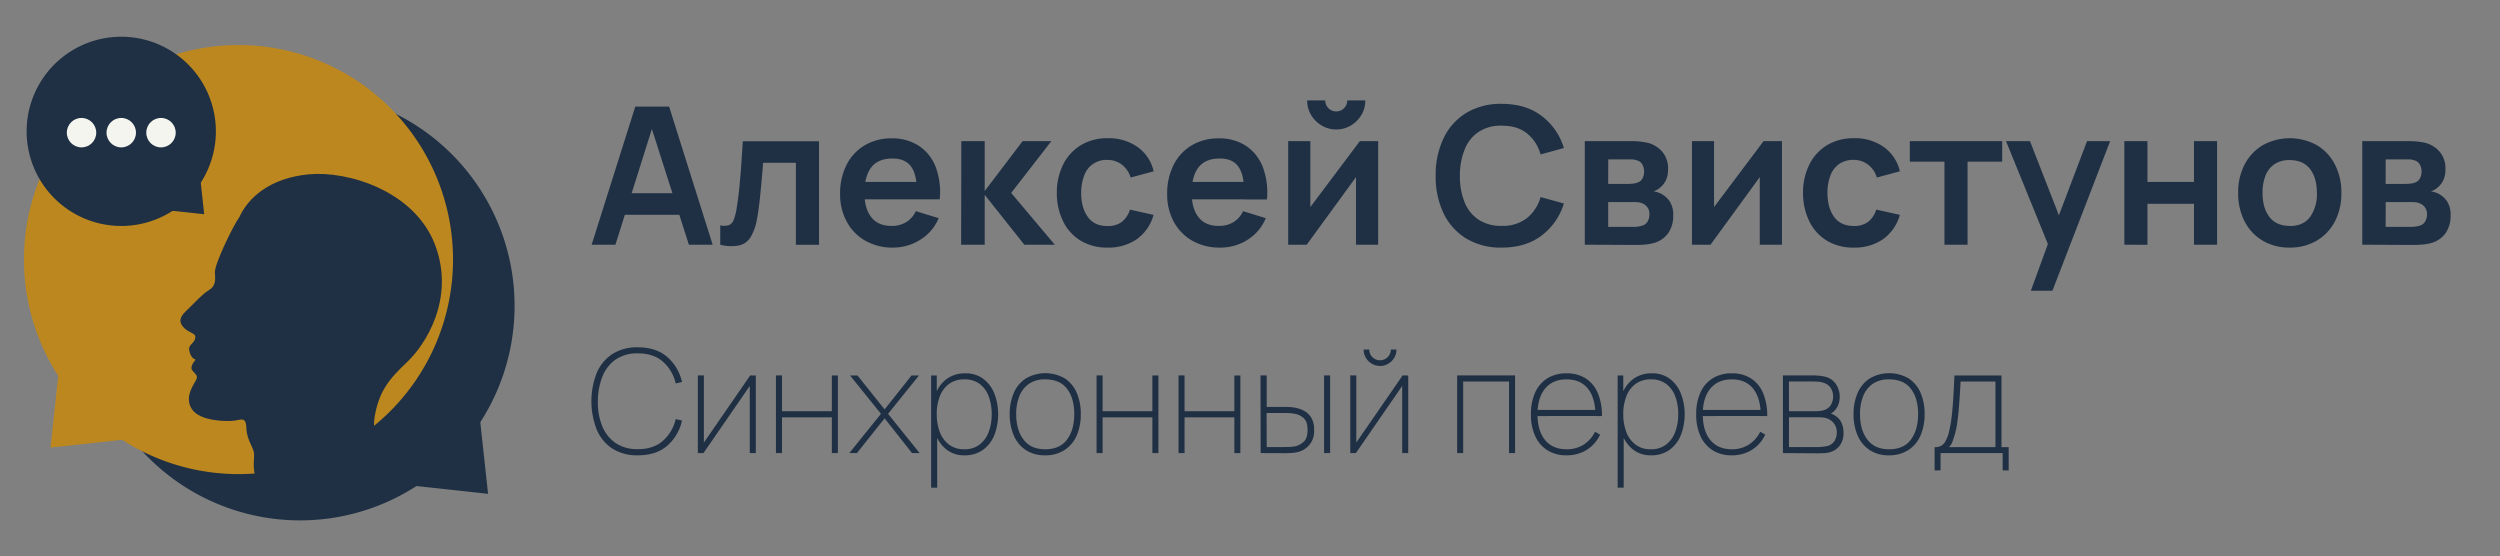 <svg xmlns="http://www.w3.org/2000/svg" id="OBJECTS" viewBox="0 0 1042.85 232.05"><rect x="0" y="0" width="1042.85" height="232.05" fill="#808080" stroke="none"/><defs><style>.cls-1,.cls-3{fill:#1f3044;}.cls-2{fill:#bc871e;}.cls-3{fill-rule:evenodd;}.cls-4{fill:#f4f5ef;}</style></defs><path class="cls-1" d="M61.88,64.31a89.49,89.49,0,1,0,126.57,0A89.49,89.49,0,0,0,61.88,64.31Z"></path><polygon class="cls-1" points="168.47 195.08 151.89 178.5 176.09 154.31 192.67 170.89 199.09 164.47 203.59 206 162.05 201.5 168.47 195.08"></polygon><path class="cls-2" d="M162.77,45A89.49,89.49,0,1,1,36.2,45,89.5,89.5,0,0,1,162.77,45Z"></path><polygon class="cls-2" points="56.18 175.77 72.76 159.19 48.56 135 31.98 151.58 25.56 145.16 21.06 186.69 62.6 182.19 56.18 175.77"></polygon><path class="cls-3" d="M99.84,90.58c-2.45,3.26-10.31,19.44-10.2,23,.07,2.53.7,5.42-2.33,7.32s-5.65,4.88-8.12,7.3-5.48,4.7-3,7.89,5.87,2.54,5.22,5.1-3.19,2.45-2.37,5.51S81.64,150,81.64,150s-2.63,2.79-1.5,4.39,2.6,2.1,1.75,3.94-5.23,7.22-1.82,12.38,15,5.18,17.91,4.73,4.66-1.59,4.81,3.3,3.14,8.1,3.21,10.6-.58,4.76.35,8.77l58.37,5.11c-4-9.26-10.08-20.1-8.42-29.49,1.86-10.57,5.91-15.53,13.54-22.72s20.13-26.49,11.64-48.88-36.19-30.93-52.57-29.42S103.48,82.53,99.84,90.58Z"></path><path class="cls-1" d="M22.67,26.88a39.47,39.47,0,1,0,55.82,0A39.48,39.48,0,0,0,22.67,26.88Z"></path><polygon class="cls-1" points="69.68 84.56 62.37 77.24 73.04 66.57 80.35 73.89 83.19 71.06 85.17 89.37 66.85 87.39 69.68 84.56"></polygon><circle class="cls-4" cx="34.01" cy="55.34" r="6.14"></circle><circle class="cls-4" cx="50.58" cy="55.34" r="6.14"></circle><circle class="cls-4" cx="67.16" cy="55.34" r="6.14"></circle><path class="cls-1" d="M246.8,102.08,265,44.48h14.12l18.16,57.6h-9.92L270.84,50.4H273l-16.28,51.68ZM256.92,89.6v-9h30.24v9Z"></path><path class="cls-1" d="M300.44,102.08V94a6.59,6.59,0,0,0,3.64-.1A3.59,3.59,0,0,0,306,91.84a20.56,20.56,0,0,0,1.12-4q.64-3.57,1.14-8.2c.34-3.1.63-6.4.88-9.92s.49-7.12.7-10.8h31.8v43.2H332V67.92H318.32q-.19,2.6-.48,5.82t-.6,6.5c-.21,2.18-.44,4.26-.7,6.22s-.51,3.63-.78,5a22,22,0,0,1-2.62,7.4,7.65,7.65,0,0,1-4.74,3.5A17.71,17.71,0,0,1,300.44,102.08Z"></path><path class="cls-1" d="M372.48,103.28A22.83,22.83,0,0,1,361,100.44a20.08,20.08,0,0,1-7.74-7.88A23.67,23.67,0,0,1,350.44,81a26.31,26.31,0,0,1,2.72-12.3,19.92,19.92,0,0,1,7.56-8.1,21.49,21.49,0,0,1,11.2-2.88,20,20,0,0,1,11.42,3.14,18.53,18.53,0,0,1,7,8.86A30.33,30.33,0,0,1,392,83.16h-9.56V79.64q0-7-2.48-10.28c-1.63-2.16-4.18-3.24-7.68-3.24q-5.93,0-8.8,3.66t-2.88,10.7q0,6.55,2.88,10.16t8.4,3.6a11.57,11.57,0,0,0,6.14-1.58,10.34,10.34,0,0,0,4-4.58L391.56,91A19.29,19.29,0,0,1,383.9,100,21.1,21.1,0,0,1,372.48,103.28ZM357.6,83.16V75.88h29.72v7.28Z"></path><path class="cls-1" d="M400.92,102.08l.08-43.2h9.76v20.8l15.8-20.8h12l-16.76,21.6,18.2,21.6H427.28l-16.52-20.8v20.8Z"></path><path class="cls-1" d="M462,103.28a21,21,0,0,1-11.4-3,19.46,19.46,0,0,1-7.22-8.14,26.86,26.86,0,0,1-2.54-11.68,26.29,26.29,0,0,1,2.62-11.78,19.65,19.65,0,0,1,7.34-8.08,21.11,21.11,0,0,1,11.32-2.94,20.62,20.62,0,0,1,12.46,3.7,17,17,0,0,1,6.66,10.1l-9.6,2.6a10.61,10.61,0,0,0-3.72-5.42A9.6,9.6,0,0,0,462,66.72a9.7,9.7,0,0,0-9.8,6.68A20.29,20.29,0,0,0,451,80.48q0,6.15,2.76,10t8.2,3.8a9.52,9.52,0,0,0,6.06-1.76,10.67,10.67,0,0,0,3.34-5.08l9.84,2.2a18.55,18.55,0,0,1-7,10.14A20.63,20.63,0,0,1,462,103.28Z"></path><path class="cls-1" d="M508.92,103.28a22.83,22.83,0,0,1-11.52-2.84,20.08,20.08,0,0,1-7.74-7.88A23.67,23.67,0,0,1,486.88,81a26.31,26.31,0,0,1,2.72-12.3,19.85,19.85,0,0,1,7.56-8.1,21.49,21.49,0,0,1,11.2-2.88,20,20,0,0,1,11.42,3.14,18.59,18.59,0,0,1,7,8.86,30.33,30.33,0,0,1,1.72,13.48h-9.56V79.64q0-7-2.48-10.28t-7.68-3.24q-5.92,0-8.8,3.66t-2.88,10.7q0,6.55,2.88,10.16t8.4,3.6a11.57,11.57,0,0,0,6.14-1.58,10.34,10.34,0,0,0,4-4.58L528,91a19.35,19.35,0,0,1-7.66,9.08A21.1,21.1,0,0,1,508.92,103.28ZM494,83.16V75.88h29.72v7.28Z"></path><path class="cls-1" d="M574.88,58.88v43.2h-9.24V73.88l-20.56,28.2h-7.72V58.88h9.24V86.36l20.64-27.48ZM557.4,54a11.72,11.72,0,0,1-6.08-1.64,12.56,12.56,0,0,1-4.4-4.38,11.6,11.6,0,0,1-1.64-6.1h7.52a4.6,4.6,0,1,0,9.2,0h7.52a11.69,11.69,0,0,1-1.64,6.1,12.64,12.64,0,0,1-4.4,4.38A11.72,11.72,0,0,1,557.4,54Z"></path><path class="cls-1" d="M626.44,103.28a27.74,27.74,0,0,1-14.8-3.78A24.88,24.88,0,0,1,602.18,89a35.36,35.36,0,0,1-3.3-15.68,35.3,35.3,0,0,1,3.3-15.68,24.82,24.82,0,0,1,9.46-10.54,27.74,27.74,0,0,1,14.8-3.78q10,0,16.6,5a26.23,26.23,0,0,1,9.32,13.42l-9.72,2.68a17.06,17.06,0,0,0-5.72-8.82q-4-3.18-10.48-3.18a16.85,16.85,0,0,0-9.66,2.6,15.7,15.7,0,0,0-5.8,7.3,29,29,0,0,0-2,11,28.66,28.66,0,0,0,1.94,11,15.78,15.78,0,0,0,5.82,7.3,17,17,0,0,0,9.68,2.6A16.41,16.41,0,0,0,636.92,91a17.21,17.21,0,0,0,5.72-8.8l9.72,2.68A26.27,26.27,0,0,1,643,98.3Q636.4,103.28,626.44,103.28Z"></path><path class="cls-1" d="M661.08,102.08V58.88h19.64a30.75,30.75,0,0,1,4,.24,24.17,24.17,0,0,1,3.16.6,11.84,11.84,0,0,1,5.52,3.58,10.55,10.55,0,0,1,2.4,7.34,10.34,10.34,0,0,1-.88,4.54,9.15,9.15,0,0,1-2.32,3,10.26,10.26,0,0,1-1.4,1,9.07,9.07,0,0,1-1.44.64,10.19,10.19,0,0,1,3,.92,9.76,9.76,0,0,1,3.7,3.2,10.19,10.19,0,0,1,1.5,6,12.44,12.44,0,0,1-2.1,7.34,11,11,0,0,1-6.14,4.14,21.2,21.2,0,0,1-3.4.58c-1.28.12-2.59.18-3.92.18Zm9.76-25.36h8a21.4,21.4,0,0,0,2.42-.14,7.15,7.15,0,0,0,2-.5,3.6,3.6,0,0,0,1.94-1.76,6.15,6.15,0,0,0,.62-2.76,6.07,6.07,0,0,0-.7-2.9,3.51,3.51,0,0,0-2.22-1.74,6.88,6.88,0,0,0-2.42-.44l-1.82,0h-7.8Zm0,17.92h10.8a12.61,12.61,0,0,0,1.84-.16,11.86,11.86,0,0,0,1.8-.44,3.64,3.64,0,0,0,2.1-1.84,6.1,6.1,0,0,0,.66-2.76,4.62,4.62,0,0,0-3.32-4.72,5.52,5.52,0,0,0-1.74-.38c-.63,0-1.14-.06-1.54-.06h-10.6Z"></path><path class="cls-1" d="M743.32,58.88v43.2h-9.25V73.88l-20.55,28.2h-7.73V58.88H715V86.36l20.65-27.48Z"></path><path class="cls-1" d="M773.27,103.28a21,21,0,0,1-11.4-3,19.52,19.52,0,0,1-7.22-8.14,27,27,0,0,1-2.54-11.68,26.29,26.29,0,0,1,2.62-11.78,19.65,19.65,0,0,1,7.34-8.08,21.14,21.14,0,0,1,11.32-2.94,20.62,20.62,0,0,1,12.46,3.7,17,17,0,0,1,6.66,10.1l-9.6,2.6a10.49,10.49,0,0,0-3.72-5.42,9.58,9.58,0,0,0-5.92-1.94,10.25,10.25,0,0,0-6.2,1.78,10.41,10.41,0,0,0-3.6,4.9,20.29,20.29,0,0,0-1.16,7.08q0,6.15,2.76,10c1.84,2.53,4.58,3.8,8.2,3.8a9.52,9.52,0,0,0,6.06-1.76,10.6,10.6,0,0,0,3.34-5.08l9.84,2.2a18.5,18.5,0,0,1-7,10.14A20.63,20.63,0,0,1,773.27,103.28Z"></path><path class="cls-1" d="M811.11,102.08V67.44H796.67V58.88h38.52v8.56H820.75v34.64Z"></path><path class="cls-1" d="M847.15,121.28l8.32-22.84.16,6.72L836.79,58.88h10l13.36,34.24h-2.56l13-34.24h9.64l-24.08,62.4Z"></path><path class="cls-1" d="M886.15,102.08V58.88h9.64v17h19.4v-17h9.64v43.2h-9.64V85h-19.4v17.12Z"></path><path class="cls-1" d="M955.11,103.28a21.56,21.56,0,0,1-11.32-2.92,20,20,0,0,1-7.5-8.06,25.41,25.41,0,0,1-2.66-11.82,25,25,0,0,1,2.72-11.92,20.1,20.1,0,0,1,7.56-8,23.39,23.39,0,0,1,22.56,0A19.89,19.89,0,0,1,974,68.66a25.12,25.12,0,0,1,2.68,11.82A25.14,25.14,0,0,1,974,92.34a20.09,20.09,0,0,1-7.54,8A21.62,21.62,0,0,1,955.11,103.28Zm0-9q5.76,0,8.56-3.84a16.41,16.41,0,0,0,2.8-9.92q0-6.28-2.84-10t-8.52-3.74a10.94,10.94,0,0,0-6.38,1.74A10.24,10.24,0,0,0,945,73.3a19.79,19.79,0,0,0-1.2,7.18q0,6.27,2.86,10T955.11,94.24Z"></path><path class="cls-1" d="M985.39,102.08V58.88H1005a30.53,30.53,0,0,1,4,.24,23.85,23.85,0,0,1,3.16.6,11.84,11.84,0,0,1,5.52,3.58,10.55,10.55,0,0,1,2.4,7.34,10.2,10.2,0,0,1-.88,4.54,9,9,0,0,1-2.32,3,9.68,9.68,0,0,1-1.4,1,9.07,9.07,0,0,1-1.44.64,10.1,10.1,0,0,1,3,.92,9.69,9.69,0,0,1,3.7,3.2,10.19,10.19,0,0,1,1.5,6,12.44,12.44,0,0,1-2.1,7.34,10.92,10.92,0,0,1-6.14,4.14,21,21,0,0,1-3.4.58c-1.28.12-2.58.18-3.92.18Zm9.76-25.36h8a21.13,21.13,0,0,0,2.42-.14,7,7,0,0,0,2-.5,3.57,3.57,0,0,0,1.94-1.76,6,6,0,0,0,.62-2.76,6,6,0,0,0-.7-2.9,3.46,3.46,0,0,0-2.22-1.74,6.79,6.79,0,0,0-2.42-.44l-1.82,0h-7.8Zm0,17.92H1006a12.49,12.49,0,0,0,1.84-.16,11.3,11.3,0,0,0,1.8-.44,3.64,3.64,0,0,0,2.1-1.84,6.1,6.1,0,0,0,.66-2.76,4.7,4.7,0,0,0-1-3.14,4.65,4.65,0,0,0-2.34-1.58,5.4,5.4,0,0,0-1.74-.38c-.62,0-1.14-.06-1.54-.06h-10.6Z"></path><path class="cls-1" d="M266.08,189.93a19,19,0,0,1-10.76-2.88,17.6,17.6,0,0,1-6.46-8,32.61,32.61,0,0,1,0-23.34,17.6,17.6,0,0,1,6.46-7.95,19,19,0,0,1,10.76-2.88q7.56,0,12.18,3.95a19.53,19.53,0,0,1,6.24,10.51l-2.64.6a17.23,17.23,0,0,0-5.39-9.13q-3.95-3.41-10.39-3.41a15.82,15.82,0,0,0-9.23,2.55,15.58,15.58,0,0,0-5.53,7.07,27.77,27.77,0,0,0-1.92,10.36,26.2,26.2,0,0,0,1.8,10.35,15.54,15.54,0,0,0,5.59,7.07,16,16,0,0,0,9.29,2.56q6.45,0,10.39-3.42a17.32,17.32,0,0,0,5.39-9.12l2.64.6A19.56,19.56,0,0,1,278.26,186Q273.64,189.94,266.08,189.93Z"></path><path class="cls-1" d="M315.28,156.63V189h-2.52v-28l-19.32,28H291.1v-32.4h2.52v28l19.32-28Z"></path><path class="cls-1" d="M323.68,189v-32.4h2.52v14.94H347V156.63h2.52V189H347V174.09H326.2V189Z"></path><path class="cls-1" d="M354.28,189l13.2-16.38-12.9-16h3.12L369,170.79l11.22-14.16h3.12l-12.9,16L383.62,189h-3.18L369,174.51,357.46,189Z"></path><path class="cls-1" d="M388.42,203.43v-46.8h2.34v25.5h.18v21.3Zm13.86-13.5a11.7,11.7,0,0,1-7.29-2.28,14.27,14.27,0,0,1-4.58-6.16,25,25,0,0,1,0-17.49,13.57,13.57,0,0,1,4.69-6.06,12.87,12.87,0,0,1,7.64-2.21,12,12,0,0,1,7.39,2.27,14.14,14.14,0,0,1,4.64,6.13,24.36,24.36,0,0,1,0,17.39,14.08,14.08,0,0,1-4.76,6.15A12.82,12.82,0,0,1,402.28,189.93Zm0-2.52a10.09,10.09,0,0,0,6.28-1.92,11.71,11.71,0,0,0,3.83-5.23,20.53,20.53,0,0,0,1.29-7.49,20.8,20.8,0,0,0-1.25-7.42,11.37,11.37,0,0,0-3.76-5.19,10.3,10.3,0,0,0-6.39-1.91,10.54,10.54,0,0,0-6.35,1.86,11.36,11.36,0,0,0-3.87,5.15,20.21,20.21,0,0,0-1.3,7.51,20.53,20.53,0,0,0,1.29,7.49,11.6,11.6,0,0,0,3.85,5.23A10.35,10.35,0,0,0,402.28,187.41Z"></path><path class="cls-1" d="M436,189.93a14.33,14.33,0,0,1-8.1-2.19,13.75,13.75,0,0,1-5-6.06,21.86,21.86,0,0,1-1.71-8.91,21.48,21.48,0,0,1,1.74-8.94,13.54,13.54,0,0,1,5.05-6,16.23,16.23,0,0,1,16.16,0,13.56,13.56,0,0,1,5,6,21.73,21.73,0,0,1,1.7,8.85,22,22,0,0,1-1.71,9,13.53,13.53,0,0,1-5,6A14.48,14.48,0,0,1,436,189.93Zm0-2.52q6.12,0,9.12-4.06t3-10.58q0-6.63-3-10.57t-9.1-3.95a11.68,11.68,0,0,0-6.8,1.86,11.13,11.13,0,0,0-4,5.13,20,20,0,0,0-1.32,7.53q0,6.6,3.07,10.62T436,187.41Z"></path><path class="cls-1" d="M457.42,189v-32.4h2.52v14.94H480.7V156.63h2.52V189H480.7V174.09H459.94V189Z"></path><path class="cls-1" d="M491.61,189v-32.4h2.52v14.94H514.9V156.63h2.51V189H514.9V174.09H494.13V189Z"></path><path class="cls-1" d="M525.87,189l-.06-32.4h2.58v13.14h7q1.44,0,2.58.06a17.83,17.83,0,0,1,2.16.24,12.81,12.81,0,0,1,4,1.41,7.73,7.73,0,0,1,2.94,2.93,9.77,9.77,0,0,1,1.11,5,9,9,0,0,1-2.11,6.36,9.27,9.27,0,0,1-4.91,2.88,16.7,16.7,0,0,1-2.5.35c-.83,0-1.72.07-2.66.07Zm2.52-2.52h6.84q1.23,0,2.79-.06a12.15,12.15,0,0,0,2.67-.36,7.81,7.81,0,0,0,3.26-1.93q1.49-1.42,1.48-4.79T544,174.63a6.93,6.93,0,0,0-3.89-2,14.57,14.57,0,0,0-2.4-.3q-1.29-.06-2.52-.06h-6.84ZM552.33,189v-32.4h2.52V189Z"></path><path class="cls-1" d="M587.43,156.63V189h-2.52v-28l-19.32,28h-2.34v-32.4h2.52v28l19.32-28Zm-11.76-4a6.61,6.61,0,0,1-3.45-.93,7,7,0,0,1-2.47-2.47,6.64,6.64,0,0,1-.92-3.44h2.34a4.5,4.5,0,1,0,9,0h2.34a6.63,6.63,0,0,1-.91,3.44,7,7,0,0,1-2.48,2.47A6.61,6.61,0,0,1,575.67,152.67Z"></path><path class="cls-1" d="M607.83,189v-32.4H632V189h-2.52V159.15H610.35V189Z"></path><path class="cls-1" d="M653.43,189.93a14.6,14.6,0,0,1-7.9-2.07,13.55,13.55,0,0,1-5.12-5.91,21.32,21.32,0,0,1-1.8-9.12,21.55,21.55,0,0,1,1.79-9.15,13.34,13.34,0,0,1,5.1-5.89,14.75,14.75,0,0,1,7.93-2.06,14.5,14.5,0,0,1,8,2.1,13.37,13.37,0,0,1,5.06,6.09,23.84,23.84,0,0,1,1.75,9.63h-2.7v-.84q-.18-7-3.28-10.72t-8.78-3.74q-5.76,0-8.94,3.83t-3.18,10.75q0,6.93,3.18,10.76t8.94,3.82a13,13,0,0,0,7.05-1.89,13.34,13.34,0,0,0,4.83-5.43l2.1,1.2a14.84,14.84,0,0,1-5.61,6.39A15.56,15.56,0,0,1,653.43,189.93Zm-13.2-16.38V171h26.4v2.52Z"></path><path class="cls-1" d="M674.79,203.43v-46.8h2.34v25.5h.18v21.3Zm13.86-13.5a11.7,11.7,0,0,1-7.29-2.28,14.25,14.25,0,0,1-4.57-6.16,24.92,24.92,0,0,1,0-17.49,13.58,13.58,0,0,1,4.7-6.06,12.84,12.84,0,0,1,7.63-2.21,12.06,12.06,0,0,1,7.4,2.27,14.12,14.12,0,0,1,4.63,6.13,24.36,24.36,0,0,1,0,17.39,14.06,14.06,0,0,1-4.75,6.15A12.85,12.85,0,0,1,688.65,189.93Zm0-2.52a10.12,10.12,0,0,0,6.29-1.92,11.69,11.69,0,0,0,3.82-5.23,20.53,20.53,0,0,0,1.29-7.49,20.81,20.81,0,0,0-1.24-7.42,11.39,11.39,0,0,0-3.77-5.19,10.3,10.3,0,0,0-6.39-1.91,10.51,10.51,0,0,0-6.34,1.86,11.36,11.36,0,0,0-3.87,5.15,20.21,20.21,0,0,0-1.31,7.51,20.53,20.53,0,0,0,1.29,7.49,11.62,11.62,0,0,0,3.86,5.23A10.32,10.32,0,0,0,688.65,187.41Z"></path><path class="cls-1" d="M722.37,189.93a14.6,14.6,0,0,1-7.9-2.07,13.55,13.55,0,0,1-5.12-5.91,21.32,21.32,0,0,1-1.8-9.12,21.55,21.55,0,0,1,1.79-9.15,13.34,13.34,0,0,1,5.1-5.89,14.75,14.75,0,0,1,7.93-2.06,14.5,14.5,0,0,1,8,2.1,13.37,13.37,0,0,1,5.06,6.09,23.84,23.84,0,0,1,1.75,9.63h-2.7v-.84q-.18-7-3.28-10.72t-8.78-3.74q-5.76,0-8.94,3.83t-3.18,10.75q0,6.93,3.18,10.76t8.94,3.82a13,13,0,0,0,7-1.89,13.34,13.34,0,0,0,4.83-5.43l2.1,1.2a14.84,14.84,0,0,1-5.61,6.39A15.56,15.56,0,0,1,722.37,189.93Zm-13.2-16.38V171h26.4v2.52Z"></path><path class="cls-1" d="M743.73,189v-32.4h12.42c.42,0,1.14,0,2.15.09a16,16,0,0,1,3,.45,7.45,7.45,0,0,1,4.55,3.11,9.19,9.19,0,0,1,1.57,5.23,9.51,9.51,0,0,1-.43,2.9,7.47,7.47,0,0,1-1.31,2.44,5.06,5.06,0,0,1-.93,1,6.6,6.6,0,0,1-1.05.7,6.26,6.26,0,0,1,2,1,6.65,6.65,0,0,1,2.54,3,10.1,10.1,0,0,1,.76,4,8.44,8.44,0,0,1-1.6,5.39,7.74,7.74,0,0,1-4,2.71,11.29,11.29,0,0,1-2.62.42c-.91,0-1.72.06-2.42.06Zm2.52-17.46h11.1a17,17,0,0,0,1.71-.1,8.56,8.56,0,0,0,1.83-.38,4.9,4.9,0,0,0,2.87-2.22,6.74,6.74,0,0,0,.91-3.42,6.33,6.33,0,0,0-1-3.55,5.33,5.33,0,0,0-2.85-2.15,9.58,9.58,0,0,0-2.65-.52c-.91,0-1.49-.08-1.73-.08h-10.2Zm0,14.94h12c.42,0,1,0,1.73-.09a15.21,15.21,0,0,0,1.93-.27A5,5,0,0,0,765.2,184a6.49,6.49,0,0,0,1-3.59,6,6,0,0,0-1.59-4.26,6.76,6.76,0,0,0-4.35-2,14.35,14.35,0,0,0-1.51-.1l-1.49,0h-11Z"></path><path class="cls-1" d="M788,189.93a14.33,14.33,0,0,1-8.1-2.19,13.75,13.75,0,0,1-5-6.06,21.86,21.86,0,0,1-1.71-8.91,21.48,21.48,0,0,1,1.74-8.94,13.56,13.56,0,0,1,5.06-6,16.21,16.21,0,0,1,16.15,0,13.58,13.58,0,0,1,5,6,21.73,21.73,0,0,1,1.69,8.85,22,22,0,0,1-1.71,9,13.51,13.51,0,0,1-5,6A14.51,14.51,0,0,1,788,189.93Zm0-2.52q6.12,0,9.12-4.06t3-10.58q0-6.63-3-10.57T788,158.25a11.65,11.65,0,0,0-6.79,1.86,11.14,11.14,0,0,0-4,5.13,20,20,0,0,0-1.32,7.53q0,6.6,3.08,10.62T788,187.41Z"></path><path class="cls-1" d="M807,196.23v-9.72a4.69,4.69,0,0,0,4.11-1.77,15.22,15.22,0,0,0,2.07-5.37,53.59,53.59,0,0,0,.93-5.43q.36-2.94.63-7.08t.54-10.23h19.62v29.88h3v9.72h-2.52V189H809.49v7.2Zm6-9.72h19.38V159.15H817.83c-.08,1.74-.18,3.61-.31,5.61s-.28,4-.45,6-.38,3.87-.63,5.61a35.69,35.69,0,0,1-.89,4.44q-.54,1.89-1.08,3.36A5.77,5.77,0,0,1,813,186.51Z"></path></svg>